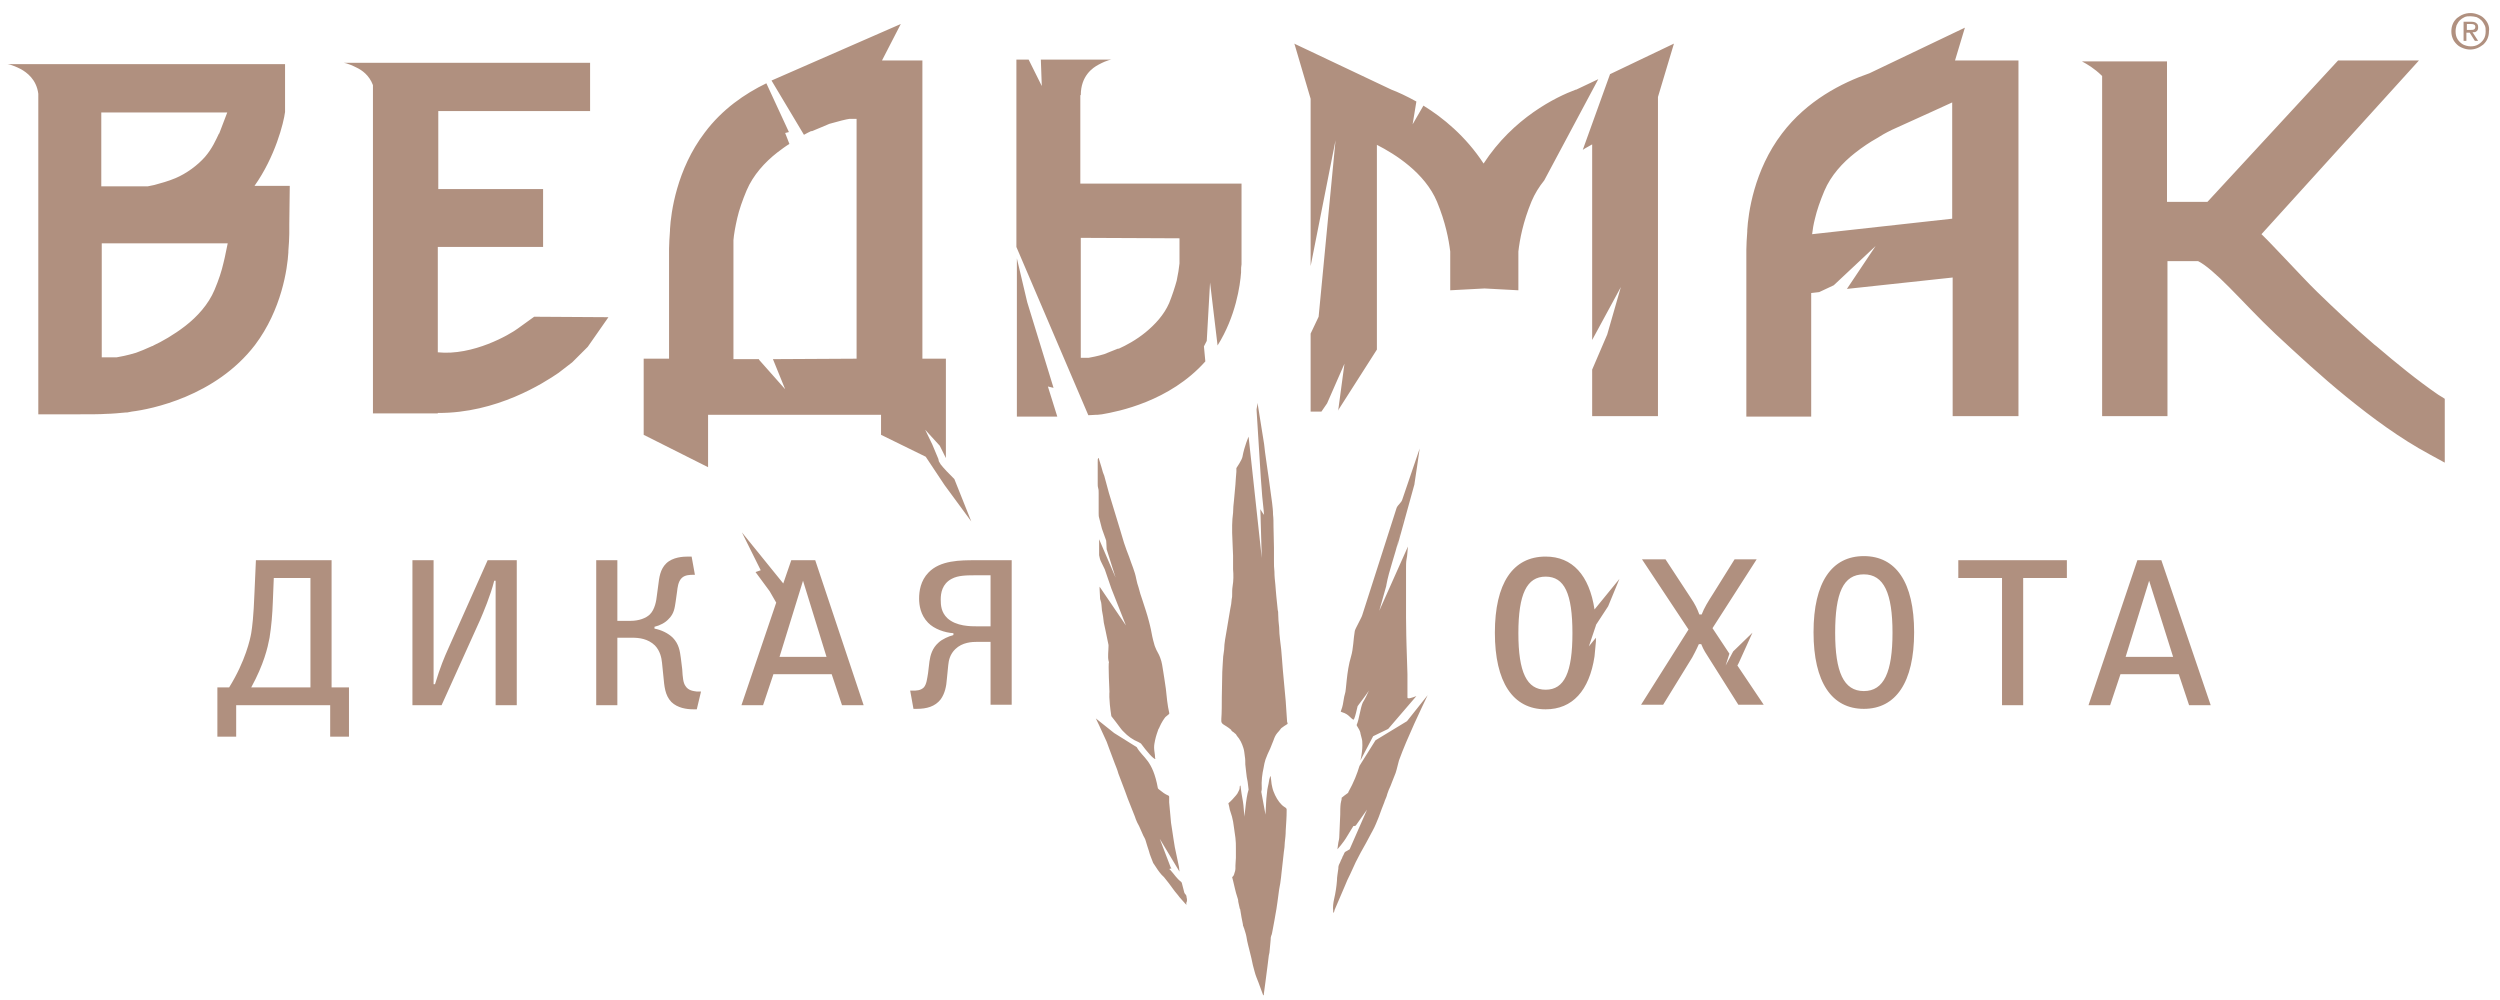 <svg width="140" height="56" viewBox="0 0 140 56" fill="none" xmlns="http://www.w3.org/2000/svg">
<g clip-path="url(#clip0)">
<path d="M75.606 40.156C75.659 40.207 75.711 40.258 75.79 40.309C75.817 40.283 75.817 40.258 75.843 40.232C75.896 40.105 75.975 39.773 76.027 39.543C76.212 39.288 76.475 38.956 76.659 38.675C76.554 38.905 76.448 39.134 76.317 39.339C76.185 39.62 76.106 40.309 75.975 40.59C75.975 40.615 75.975 40.641 76.001 40.666C76.08 40.794 76.159 40.922 76.185 41.05V41.075C76.212 41.177 76.238 41.279 76.264 41.381C76.29 41.432 76.343 41.892 76.185 42.581L76.896 41.228L77.738 40.82L79.317 38.981C79.054 39.083 78.817 39.16 78.817 39.058C78.817 38.879 78.817 37.756 78.817 37.756L78.765 36.121C78.765 36.121 78.738 35.202 78.738 34.589C78.738 34.487 78.738 34.411 78.738 34.309C78.738 34.206 78.738 34.13 78.738 34.104C78.738 34.079 78.738 34.079 78.738 34.104C78.738 33.67 78.738 33.236 78.738 32.802C78.738 32.47 78.738 32.138 78.738 31.806C78.738 31.653 78.738 31.474 78.765 31.321C78.817 31.091 78.817 30.836 78.844 30.606L77.238 34.206L77.633 32.802V32.776C77.791 31.908 78.133 31.066 78.317 30.223C78.396 29.866 78.475 29.483 78.554 29.125C78.554 29.1 78.58 29.049 78.58 29.023C78.607 28.921 78.633 28.819 78.659 28.717C78.607 28.844 78.58 28.997 78.554 29.151C78.475 29.431 78.422 29.712 78.37 29.993C78.344 30.07 78.344 30.146 78.317 30.223C78.291 30.351 78.264 30.478 78.238 30.632L79.212 27.108V27.082C79.238 26.955 79.502 25.116 79.502 25.116C79.502 25.116 78.633 27.67 78.528 27.976C78.475 28.155 78.291 28.257 78.212 28.436C78.08 28.87 76.317 34.334 76.29 34.436C76.264 34.564 75.896 35.202 75.869 35.33C75.79 35.764 75.79 36.326 75.659 36.76C75.395 37.628 75.395 38.675 75.317 38.854C75.264 38.981 75.211 39.492 75.159 39.62C75.132 39.696 75.106 39.773 75.08 39.849C75.106 39.849 75.106 39.875 75.132 39.875C75.395 39.952 75.501 40.054 75.606 40.156ZM66.447 50.242C66.447 50.165 66.42 50.114 66.368 50.063C66.341 50.037 66.315 49.986 66.315 49.961C66.262 49.782 66.236 49.629 66.183 49.45C66.183 49.425 66.157 49.399 66.131 49.373C65.894 49.195 65.762 48.965 65.552 48.735C65.525 48.71 65.499 48.684 65.473 48.659C65.552 48.659 65.525 48.633 65.604 48.633L65.552 48.556L64.946 46.973L66.052 48.812C66.052 48.735 66.025 48.659 66.025 48.556C65.946 48.173 65.867 47.816 65.788 47.433C65.762 47.28 65.736 47.101 65.71 46.948C65.683 46.769 65.657 46.59 65.63 46.412C65.604 46.309 65.604 46.182 65.578 46.08C65.552 45.875 65.552 45.697 65.525 45.492C65.499 45.186 65.499 45.237 65.473 44.931C65.473 44.828 65.473 44.726 65.473 44.624C65.473 44.599 65.473 44.573 65.42 44.548C65.236 44.471 65.104 44.369 64.946 44.241C64.92 44.216 64.867 44.19 64.841 44.139C64.551 42.53 63.999 42.454 63.657 41.841C63.13 41.509 62.393 41.05 62.393 41.05L61.367 40.232C61.367 40.232 61.63 40.769 61.972 41.535C62.025 41.662 62.051 41.764 62.103 41.892C62.209 42.173 62.314 42.454 62.419 42.735C62.498 42.939 62.577 43.118 62.63 43.322C62.761 43.654 62.867 43.96 62.998 44.292C63.051 44.446 63.104 44.599 63.156 44.726C63.288 45.058 63.42 45.39 63.551 45.722C63.578 45.773 63.578 45.824 63.604 45.875C63.657 46.003 63.709 46.131 63.788 46.258C63.867 46.437 63.946 46.616 64.025 46.795C64.078 46.897 64.13 46.973 64.156 47.075C64.209 47.28 64.288 47.484 64.341 47.663C64.393 47.893 64.499 48.097 64.578 48.327C64.604 48.352 64.604 48.378 64.63 48.403C64.762 48.608 64.894 48.812 65.052 48.99C65.104 49.042 65.13 49.067 65.183 49.118C65.367 49.348 65.552 49.578 65.71 49.808C65.815 49.961 65.946 50.089 66.052 50.242C66.157 50.369 66.262 50.471 66.368 50.599C66.394 50.625 66.394 50.625 66.42 50.65C66.42 50.65 66.42 50.65 66.447 50.65C66.447 50.625 66.447 50.599 66.42 50.574C66.499 50.471 66.473 50.344 66.447 50.242ZM61.472 26.98C61.472 27.031 61.472 27.082 61.472 27.108C61.472 27.185 61.472 27.261 61.498 27.338C61.525 27.414 61.525 27.517 61.525 27.619C61.525 28.002 61.525 28.385 61.525 28.742C61.525 28.819 61.525 28.921 61.551 28.997C61.603 29.202 61.656 29.406 61.709 29.61C61.788 29.84 61.867 30.044 61.946 30.274C61.946 30.351 61.972 30.555 61.972 30.759L62.472 32.342L61.551 30.198C61.551 30.274 61.551 30.376 61.551 30.453C61.551 30.606 61.551 30.759 61.551 30.887C61.551 30.964 61.551 31.015 61.551 31.091C61.577 31.219 61.603 31.347 61.656 31.449L61.867 31.883L62.235 32.955L63.051 35.023L61.577 32.853C61.577 32.904 61.577 32.93 61.577 32.981C61.577 33.134 61.603 33.313 61.603 33.466C61.603 33.517 61.603 33.568 61.63 33.619C61.656 33.696 61.682 33.798 61.682 33.874C61.682 33.977 61.709 34.079 61.709 34.181C61.761 34.411 61.788 34.641 61.814 34.87C61.84 35.023 61.893 35.202 61.919 35.355C61.972 35.611 62.025 35.866 62.077 36.121C62.077 36.147 62.077 36.172 62.077 36.172C62.077 36.428 62.025 36.785 62.077 36.99C62.077 37.015 62.077 37.041 62.103 37.066C62.051 37.143 62.13 38.751 62.13 38.751C62.13 38.751 62.077 39.083 62.235 40.105C62.235 40.105 62.735 40.743 62.761 40.794C62.814 40.871 62.867 40.922 62.919 40.973C63.156 41.228 63.446 41.432 63.762 41.56C63.814 41.586 63.841 41.611 63.893 41.637C64.209 42.071 64.604 42.53 64.709 42.505C64.709 42.505 64.683 42.479 64.683 42.403C64.683 42.25 64.63 42.045 64.63 41.867C64.63 41.688 64.657 41.611 64.683 41.458C64.736 41.203 64.815 40.998 64.867 40.845C64.867 40.82 64.894 40.82 64.894 40.794C64.92 40.769 64.92 40.743 64.92 40.743C65.052 40.437 65.183 40.258 65.262 40.156C65.315 40.105 65.394 40.054 65.446 40.003C65.499 39.977 65.473 39.926 65.473 39.9C65.394 39.594 65.315 38.905 65.288 38.573C65.262 38.394 65.236 38.215 65.209 38.036C65.157 37.756 65.13 37.475 65.078 37.219C65.052 37.092 65.025 36.964 64.972 36.836C64.92 36.683 64.841 36.556 64.762 36.402C64.709 36.275 64.657 36.172 64.63 36.045C64.551 35.789 64.499 35.509 64.446 35.228C64.42 35.075 64.367 34.921 64.341 34.794C64.236 34.385 64.104 34.002 63.972 33.594C63.893 33.364 63.814 33.134 63.762 32.904C63.709 32.751 63.657 32.572 63.63 32.419C63.551 31.985 63.367 31.602 63.235 31.193C63.13 30.913 63.025 30.657 62.946 30.402C62.867 30.146 62.788 29.891 62.709 29.61C62.498 28.946 62.314 28.282 62.103 27.619C62.025 27.338 61.946 27.031 61.867 26.75C61.867 26.725 61.84 26.674 61.84 26.648C61.814 26.572 61.788 26.521 61.761 26.444C61.735 26.342 61.709 26.265 61.682 26.163C61.63 25.985 61.577 25.831 61.525 25.652C61.525 25.652 61.525 25.652 61.498 25.652C61.472 25.704 61.472 25.755 61.472 25.831C61.472 26.138 61.472 26.546 61.472 26.98ZM78.791 40.386L77.027 41.458L76.132 42.888C76.001 43.322 75.817 43.807 75.501 44.369C75.501 44.369 75.501 44.369 75.501 44.394C75.395 44.471 75.29 44.548 75.29 44.548L75.132 44.675V44.701C75.132 44.701 75.132 44.803 75.106 44.854C75.106 44.905 75.08 44.956 75.08 44.982C75.053 45.186 75.053 45.416 75.053 45.62C75.027 46.029 75.027 46.412 75.001 46.82C75.001 46.948 74.974 47.075 74.948 47.178C74.922 47.305 74.922 47.407 74.895 47.561C75.027 47.407 75.159 47.254 75.264 47.101C75.395 46.922 75.501 46.718 75.632 46.514C75.685 46.437 75.738 46.335 75.79 46.258C75.843 46.258 75.869 46.258 75.922 46.233L76.554 45.339L75.58 47.561L75.317 47.714C75.264 47.79 75.238 47.893 75.185 47.969C75.159 48.02 75.159 48.071 75.132 48.097C75.106 48.148 75.08 48.199 75.053 48.276C75.001 48.378 74.948 48.48 74.948 48.582C74.948 48.608 74.948 48.608 74.948 48.633C74.922 48.863 74.869 49.093 74.869 49.322C74.843 49.654 74.79 50.012 74.711 50.344C74.659 50.574 74.632 50.803 74.659 51.033C74.659 51.059 74.659 51.084 74.659 51.11C74.659 51.11 74.659 51.11 74.685 51.11C74.711 51.059 74.737 51.008 74.737 50.957C74.922 50.497 75.132 50.063 75.317 49.603C75.395 49.399 75.501 49.169 75.606 48.965C75.711 48.735 75.817 48.505 75.922 48.276C76.106 47.918 76.29 47.561 76.501 47.203C76.633 46.973 76.738 46.743 76.87 46.514C77.001 46.284 77.106 46.003 77.212 45.748C77.264 45.594 77.317 45.467 77.37 45.314C77.422 45.16 77.501 45.007 77.554 44.828C77.606 44.701 77.659 44.599 77.685 44.471C77.738 44.318 77.791 44.165 77.87 44.011C77.896 43.935 77.922 43.884 77.949 43.807C78.001 43.705 78.028 43.577 78.08 43.475C78.133 43.347 78.186 43.22 78.212 43.092C78.264 42.913 78.291 42.76 78.344 42.581C78.817 41.279 79.633 39.594 79.949 38.93L78.791 40.386ZM70.763 42.99C70.789 42.837 70.816 42.684 70.868 42.53C70.947 42.326 71.026 42.122 71.132 41.918C71.184 41.764 71.263 41.611 71.316 41.458C71.368 41.305 71.421 41.177 71.526 41.05C71.605 40.973 71.658 40.896 71.737 40.794L71.763 40.769C71.868 40.692 71.974 40.615 72.105 40.539C72.105 40.488 72.105 40.462 72.079 40.437C72.053 40.156 72.026 39.543 72 39.262C71.948 38.7 71.895 38.139 71.842 37.551C71.816 37.322 71.816 37.117 71.79 36.887C71.763 36.53 71.737 36.198 71.684 35.841C71.658 35.611 71.632 35.355 71.632 35.126C71.605 34.87 71.579 34.641 71.579 34.385C71.579 34.309 71.579 34.232 71.553 34.155C71.526 33.9 71.5 33.645 71.474 33.389C71.447 33.185 71.447 32.981 71.421 32.751C71.395 32.496 71.368 32.266 71.368 32.011C71.342 31.806 71.342 31.628 71.342 31.423C71.342 31.347 71.342 31.27 71.342 31.193C71.342 31.091 71.342 30.964 71.342 30.861C71.342 30.81 71.342 30.734 71.342 30.683C71.342 30.274 71.316 29.866 71.316 29.483C71.316 29.253 71.316 29.023 71.29 28.819C71.29 28.589 71.263 28.385 71.237 28.155C71.184 27.695 71.105 27.261 71.053 26.802C70.974 26.316 70.921 25.831 70.842 25.321C70.816 25.167 70.816 25.014 70.789 24.861C70.737 24.529 70.421 22.563 70.421 22.563C70.421 22.563 70.395 22.818 70.368 22.92C70.368 22.946 70.368 22.946 70.368 22.971C70.368 23.023 70.579 26.393 70.605 26.75C70.632 27.108 70.658 27.465 70.684 27.797C70.71 28.053 70.737 28.308 70.763 28.563C70.763 28.666 70.789 28.742 70.789 28.844C70.789 28.819 70.763 28.819 70.763 28.793C70.71 28.742 70.658 28.64 70.579 28.512C70.579 28.461 70.658 31.244 70.658 31.244L69.921 24.452C69.921 24.452 69.684 24.989 69.579 25.576C69.552 25.755 69.237 26.214 69.237 26.214C69.237 26.214 69.237 26.291 69.237 26.419C69.237 26.521 69.21 26.648 69.21 26.75C69.21 26.878 69.184 27.006 69.184 27.134C69.157 27.414 69.131 27.695 69.105 28.002C69.079 28.232 69.052 28.487 69.052 28.717C69.026 28.946 69 29.176 69 29.406C69 29.534 69 29.687 69 29.84C69.026 30.274 69.026 30.708 69.052 31.117C69.052 31.372 69.052 31.628 69.052 31.883C69.079 32.189 69.079 32.521 69.026 32.828C69 32.981 69 33.16 69 33.313C69 33.389 69 33.466 68.973 33.568C68.973 33.645 68.947 33.747 68.947 33.823C68.921 33.925 68.921 34.002 68.894 34.104C68.815 34.513 68.763 34.947 68.684 35.355C68.657 35.509 68.631 35.662 68.605 35.815C68.578 35.994 68.552 36.198 68.552 36.377C68.526 36.504 68.526 36.632 68.499 36.76C68.499 36.887 68.473 37.041 68.473 37.168C68.473 37.322 68.447 37.475 68.447 37.628C68.447 38.113 68.421 38.598 68.421 39.058C68.421 39.339 68.421 39.952 68.394 40.258C68.394 40.283 68.394 40.309 68.394 40.309C68.368 40.59 68.552 40.539 68.947 40.871V40.896C68.973 40.922 69 40.947 69.026 40.973C69.079 40.998 69.105 41.024 69.157 41.075C69.21 41.1 69.237 41.152 69.263 41.203C69.447 41.407 69.552 41.637 69.631 41.892C69.684 42.045 69.684 42.199 69.71 42.352C69.737 42.505 69.737 42.658 69.737 42.811C69.763 42.965 69.763 43.118 69.789 43.271C69.816 43.552 69.816 43.475 69.868 43.782C69.894 43.909 69.894 44.062 69.921 44.216C69.842 44.471 69.789 44.803 69.737 45.288C69.71 45.441 69.71 45.594 69.684 45.748C69.684 45.722 69.684 45.722 69.684 45.697C69.658 45.492 69.658 45.288 69.631 45.084C69.605 44.828 69.526 44.496 69.5 44.241C69.473 44.037 69.5 44.241 69.473 44.037C69.473 44.011 69.473 44.011 69.447 43.986C69.421 44.037 69.421 44.062 69.421 44.114C69.421 44.19 69.394 44.241 69.368 44.292C69.342 44.343 69.315 44.394 69.289 44.446C69.263 44.471 69.237 44.522 69.21 44.548C69.079 44.701 68.947 44.854 68.789 44.982C68.815 45.058 68.842 45.212 68.868 45.339C69 45.748 69 45.748 69.052 46.003C69.079 46.131 69.079 46.233 69.105 46.361C69.131 46.539 69.157 46.743 69.184 46.922C69.21 47.127 69.21 47.305 69.21 47.51C69.21 47.637 69.21 47.79 69.21 47.918C69.21 47.969 69.21 48.02 69.21 48.046C69.21 48.173 69.184 48.327 69.184 48.48C69.184 48.531 69.184 48.582 69.184 48.659C69.184 48.735 69.157 48.812 69.131 48.888C69.105 48.99 69.079 49.067 69 49.118C69.026 49.195 69.026 49.246 69.052 49.322C69.131 49.629 69.184 49.935 69.289 50.242C69.315 50.318 69.342 50.395 69.342 50.497C69.368 50.625 69.394 50.727 69.421 50.855C69.421 50.88 69.421 50.88 69.447 50.906C69.5 51.237 69.552 51.544 69.605 51.774V51.799C69.605 51.825 69.605 51.85 69.631 51.876C69.631 51.901 69.631 51.927 69.658 51.952C69.684 52.029 69.71 52.131 69.737 52.208C69.789 52.361 69.816 52.54 69.842 52.693C69.868 52.846 69.921 52.999 69.947 53.127C70 53.306 70.026 53.484 70.079 53.663C70.131 53.919 70.184 54.174 70.263 54.429C70.316 54.633 70.395 54.812 70.474 55.017C70.552 55.246 70.658 55.502 70.737 55.731C70.737 55.757 70.763 55.757 70.763 55.808C70.763 55.706 70.789 55.629 70.789 55.553C70.816 55.348 70.842 55.17 70.868 54.965C70.895 54.761 70.921 54.557 70.947 54.353C70.974 54.225 70.974 54.072 71 53.944C71.026 53.791 71.026 53.663 71.053 53.51C71.079 53.408 71.105 53.28 71.105 53.178C71.132 52.999 71.132 52.795 71.158 52.616C71.158 52.54 71.158 52.489 71.184 52.412C71.237 52.31 71.237 52.208 71.263 52.106C71.29 51.927 71.342 51.723 71.368 51.544C71.395 51.442 71.395 51.34 71.421 51.237C71.5 50.855 71.579 50.191 71.632 49.808C71.684 49.578 71.711 49.348 71.737 49.144C71.763 48.99 71.763 48.812 71.79 48.659C71.816 48.352 71.868 48.046 71.895 47.714C71.921 47.535 71.948 47.356 71.948 47.178C71.974 46.948 72 46.743 72 46.514C72.026 46.003 72.053 45.85 72.053 45.339C72.053 45.288 72.026 45.263 72 45.237C71.921 45.186 71.842 45.135 71.79 45.084C71.579 44.88 71.421 44.599 71.316 44.318C71.263 44.19 71.237 44.037 71.21 43.909C71.184 43.756 71.184 43.603 71.158 43.475H71.132C71.105 43.526 71.105 43.603 71.079 43.654C71.026 44.037 70.974 44.062 70.947 44.446C70.895 44.828 70.895 45.212 70.868 45.62C70.789 45.212 70.71 44.777 70.632 44.343C70.632 44.318 70.658 44.267 70.658 44.165C70.632 43.705 70.684 43.347 70.763 42.99Z" fill="#B0907F"/>
<path d="M14.279 19.32C15.779 17.328 16.095 15.03 16.148 14.137V14.06C16.174 13.703 16.2 13.371 16.2 13.09V13.064V12.886V12.579L16.227 10.409H14.252C15.411 8.775 15.884 6.885 15.963 6.272V3.591H3.54H3.514H0.408C0.408 3.591 0.618 3.591 1.171 3.872C1.487 4.051 2.04 4.434 2.145 5.251V23.201H2.224C2.224 23.201 3.356 23.201 4.435 23.201C5.04 23.201 5.619 23.201 5.961 23.176C6.198 23.176 6.804 23.125 7.041 23.099H7.093H7.12L7.383 23.048C8.436 22.92 12.068 22.205 14.279 19.32ZM12.515 14.724C12.41 15.184 12.252 15.669 12.015 16.23C11.673 17.048 11.041 17.737 10.383 18.248C9.725 18.758 9.041 19.141 8.593 19.346L8.567 19.371H8.541L8.014 19.601L7.62 19.754C7.12 19.907 6.698 19.984 6.54 20.009H5.698V13.626H12.752C12.673 13.958 12.621 14.316 12.515 14.724ZM12.278 7.472L12.252 7.498C12.094 7.83 11.884 8.315 11.489 8.775C11.068 9.26 10.436 9.719 9.831 9.975C9.409 10.153 9.015 10.256 8.646 10.358C8.515 10.383 8.409 10.409 8.278 10.434H5.672V6.298H12.726L12.278 7.472ZM44.311 31.372L43.863 32.674L41.547 29.814L42.6 31.934L42.31 32.036L43.1 33.108L43.468 33.747L41.521 39.492H42.731L43.311 37.756H46.574L47.153 39.492H48.364L45.653 31.372H44.311ZM43.653 36.785L44.969 32.521L46.285 36.785H43.653ZM89.161 8.085V19.039L90.767 16.077L90.004 18.733L89.161 20.699V23.303H92.846V5.43L93.741 2.442L90.162 4.153L88.635 8.392C88.819 8.264 89.003 8.187 89.161 8.085ZM25.123 36.275C24.86 36.862 24.675 37.296 24.36 38.317H24.281V31.372H23.096V39.492H24.728L26.886 34.717C27.071 34.283 27.465 33.364 27.676 32.521H27.755V39.492H28.939V31.372H27.308L25.123 36.275ZM51.839 25.576L52.891 27.159L54.392 29.202L53.444 26.827C53.155 26.546 52.839 26.214 52.681 26.01L52.575 25.831L52.549 25.704L52.207 24.887L51.812 24.069L52.628 24.963L52.97 25.652V20.086H51.654V3.387H49.391L50.444 1.344L43.205 4.51L45.021 7.549C45.153 7.472 45.311 7.396 45.416 7.345H45.443H45.469L46.022 7.115L46.443 6.936C46.969 6.783 47.39 6.681 47.575 6.655H47.969V20.086L43.284 20.112L43.969 21.797L42.521 20.163L42.495 20.112H41.073V19.039V13.447C41.1 13.115 41.179 12.681 41.284 12.222C41.389 11.762 41.573 11.226 41.81 10.664C42.179 9.796 42.837 9.081 43.521 8.545C43.758 8.366 43.995 8.187 44.206 8.06L43.969 7.447L44.179 7.396L42.916 4.664C41.705 5.251 40.442 6.119 39.468 7.421C37.889 9.49 37.573 11.915 37.52 12.835V12.911C37.494 13.294 37.467 13.652 37.467 13.932V13.958C37.467 14.06 37.467 14.162 37.467 14.239H37.546H37.467C37.467 14.316 37.467 14.392 37.467 14.469V19.55V20.086H36.046V24.35L39.652 26.163V23.227H49.338V24.35L51.839 25.576ZM29.913 17.737L28.992 18.401C28.545 18.733 26.492 19.933 24.517 19.729V13.83H30.413V10.588H24.544V6.221H28.992H33.045V3.515H23.886H19.227C19.227 3.515 19.438 3.515 19.99 3.796C20.254 3.923 20.675 4.204 20.885 4.766V23.15H24.517V23.125C27.808 23.15 30.466 21.439 31.282 20.878L32.045 20.29L32.914 19.422L34.072 17.763L29.913 17.737ZM38.389 38.419C38.257 38.241 38.231 37.934 38.204 37.475L38.125 36.836C38.073 36.453 38.02 36.07 37.678 35.713C37.415 35.458 37.046 35.279 36.651 35.202V35.1C36.967 35.023 37.257 34.87 37.441 34.666C37.757 34.36 37.783 34.028 37.836 33.696L37.915 33.134C37.941 32.93 37.968 32.572 38.178 32.368C38.362 32.189 38.652 32.189 38.836 32.189H38.915L38.731 31.168H38.547C38.257 31.168 37.678 31.193 37.309 31.551C36.967 31.883 36.915 32.342 36.862 32.776L36.783 33.364C36.757 33.619 36.678 34.13 36.388 34.411C36.178 34.615 35.783 34.768 35.309 34.768H34.572V31.372H33.388V39.492H34.572V35.713H35.414C35.783 35.713 36.283 35.764 36.678 36.147C36.967 36.453 37.046 36.836 37.073 37.117L37.151 37.883C37.204 38.419 37.23 38.93 37.599 39.313C37.941 39.645 38.441 39.722 38.836 39.722H39.02L39.257 38.726H39.02C38.836 38.7 38.547 38.675 38.389 38.419ZM18.595 31.372H14.331L14.252 33.16C14.2 34.564 14.121 35.126 14.068 35.458C14.016 35.764 13.752 37.015 12.831 38.496H12.173V41.254H13.226V39.492H18.49V41.254H19.543V38.496H18.569V31.372H18.595ZM17.411 38.496H14.068C14.779 37.194 14.989 36.275 15.095 35.713C15.2 35.049 15.253 34.411 15.279 33.696L15.332 32.368H17.385V38.496H17.411ZM97.374 37.117L98.137 35.432L97.058 36.479L96.636 37.27L96.847 36.607L95.9 35.177L98.374 31.321H97.137L95.926 33.262C95.663 33.67 95.426 34.053 95.294 34.411H95.162C95.057 34.104 94.899 33.798 94.689 33.491L93.267 31.321H91.951L94.557 35.253L91.899 39.466H93.136L94.768 36.811C94.847 36.658 94.978 36.428 95.136 36.07H95.268C95.399 36.402 95.557 36.632 95.689 36.836L97.347 39.466H98.769L97.294 37.27L97.374 37.117ZM51.996 32.062C51.549 32.521 51.47 33.108 51.47 33.517C51.47 33.9 51.549 34.436 51.97 34.87C52.312 35.228 52.918 35.432 53.391 35.458V35.56C53.128 35.636 52.76 35.789 52.549 35.994C52.207 36.3 52.102 36.683 52.049 37.041L51.97 37.705C51.917 38.011 51.891 38.317 51.733 38.496C51.549 38.675 51.312 38.675 51.102 38.675H50.97L51.154 39.696H51.338C51.891 39.696 52.365 39.569 52.681 39.16C52.918 38.828 52.997 38.419 53.023 38.036L53.102 37.245C53.128 36.964 53.207 36.632 53.497 36.351C53.892 35.968 54.418 35.943 54.76 35.943H55.471V39.466H56.655V31.372H54.629C53.786 31.372 52.654 31.372 51.996 32.062ZM55.471 32.215V35.075H54.76C54.339 35.075 53.549 35.075 53.049 34.615C52.707 34.283 52.681 33.9 52.681 33.568C52.681 33.211 52.76 32.7 53.286 32.419C53.655 32.215 54.128 32.215 54.76 32.215H55.471ZM109.665 32.368H112.113V39.492H113.298V32.368H115.745V31.372H109.665V32.368ZM119.693 31.372L116.956 39.492H118.167L118.746 37.756H122.01L122.589 39.492H123.8L121.036 31.372H119.693ZM119.035 36.785L120.351 32.521L121.694 36.785H119.035ZM136.539 22.103C135.354 21.286 134.196 20.341 133.091 19.397L132.959 19.295C131.801 18.299 130.722 17.277 129.774 16.358C129.248 15.848 128.564 15.107 127.906 14.418C127.484 13.983 127.09 13.55 126.721 13.192L126.642 13.115L135.46 3.387H130.932L123.642 11.277L123.615 11.303H122.483H121.352V6.374V3.438H116.588C116.877 3.591 117.272 3.821 117.693 4.23L117.719 4.255V11.354V14.724V23.303H121.378V14.622H123.063H123.089C123.51 14.826 124.142 15.388 124.826 16.077C125.589 16.843 126.484 17.814 127.432 18.707C128.616 19.805 129.959 21.056 131.406 22.231C132.854 23.405 134.407 24.555 136.065 25.448L136.907 25.908V22.333L136.749 22.231L136.539 22.103ZM104.375 31.142C102.585 31.142 101.558 32.598 101.558 35.407C101.558 38.215 102.585 39.696 104.375 39.696C106.165 39.696 107.191 38.215 107.191 35.407C107.191 32.598 106.165 31.142 104.375 31.142ZM104.375 38.7C103.243 38.7 102.769 37.628 102.769 35.432C102.769 33.211 103.217 32.164 104.375 32.164C105.507 32.164 105.98 33.236 105.98 35.432C105.98 37.628 105.507 38.7 104.375 38.7ZM109.349 23.303H113.034V3.387H112.955C112.955 3.387 111.771 3.387 110.639 3.387C110.323 3.387 109.902 3.387 109.481 3.387L110.034 1.549L104.691 4.102C103.138 4.638 101.19 5.634 99.795 7.472C98.216 9.541 97.9 11.966 97.847 12.886V12.962C97.821 13.345 97.795 13.703 97.795 13.983V14.009C97.795 14.111 97.795 14.213 97.795 14.29H97.874H97.795C97.795 14.367 97.795 14.443 97.795 14.52V17.941V23.329H101.427V17.431V16.409L101.874 16.358L102.69 15.975L105.033 13.779L103.427 16.179L109.349 15.541V18.988V23.303ZM101.479 13.115C101.506 12.86 101.558 12.554 101.637 12.247C101.743 11.788 101.927 11.251 102.164 10.69C102.532 9.822 103.19 9.107 103.875 8.57C104.296 8.238 104.717 7.958 105.085 7.753C105.322 7.6 105.586 7.447 105.954 7.268C107.375 6.63 109.323 5.736 109.323 5.736V6.681V12.247L101.479 13.115ZM69.552 10.281H67.473H60.498V5.328H60.524C60.524 4.255 61.182 3.796 61.525 3.617C62.051 3.336 62.261 3.336 62.261 3.336H58.287L58.34 4.817L57.603 3.336H56.918V13.83L60.946 23.252C61.13 23.252 61.288 23.227 61.393 23.227H61.446H61.472L61.709 23.201C62.604 23.048 65.499 22.486 67.499 20.239L67.42 19.397L67.578 19.09L67.763 15.822L68.184 19.346C69.21 17.712 69.447 15.975 69.5 15.26V15.184C69.5 15.056 69.5 14.928 69.526 14.801V13.243V12.835V10.281H69.552ZM66.052 14.75C66.025 15.03 65.973 15.337 65.894 15.72C65.788 16.103 65.657 16.511 65.473 16.971C65.183 17.635 64.683 18.171 64.157 18.605C63.63 19.039 63.051 19.346 62.656 19.524H62.63H62.604L62.156 19.703L61.84 19.831C61.419 19.959 61.103 20.009 60.972 20.035H60.524V14.596V13.32C62.051 13.32 64.788 13.345 66.052 13.345V14.75ZM58.998 21.72L57.524 16.92L56.945 14.469V23.329H57.261C57.261 23.329 58.234 23.329 59.156 23.329H59.208L58.682 21.644L58.998 21.72ZM89.293 34.13C89.003 32.215 88.056 31.168 86.556 31.168C84.713 31.168 83.713 32.674 83.713 35.432C83.713 38.19 84.713 39.722 86.556 39.722C88.056 39.722 89.003 38.675 89.293 36.76L89.372 35.917C89.372 35.866 89.372 35.789 89.372 35.738V35.713L88.977 36.198L89.372 35.023V34.998L90.056 33.951L90.688 32.419L89.293 34.13ZM86.556 38.624C85.503 38.624 85.029 37.654 85.029 35.458C85.029 33.262 85.503 32.291 86.556 32.291C87.608 32.291 88.056 33.236 88.056 35.458C88.056 37.654 87.608 38.624 86.556 38.624ZM85.029 14.086C85.108 13.396 85.292 12.426 85.766 11.277C85.95 10.843 86.187 10.46 86.477 10.102L89.504 4.434L88.266 5.021H88.24C87.135 5.43 84.74 6.604 83.081 9.158C82.081 7.626 80.791 6.579 79.712 5.915L79.107 6.962L79.317 5.685C78.765 5.379 78.265 5.149 77.922 5.021L72.474 2.442L72.5 2.493L73.395 5.532V11.762V14.903L74.79 7.855L73.843 17.737L73.395 18.682V23.048H74.001L74.317 22.588L75.29 20.367L74.948 22.92L74.922 22.997L77.106 19.576V18.35V10.868V8.111C78.107 8.621 79.791 9.668 80.475 11.303C80.949 12.451 81.133 13.422 81.213 14.086V14.111V16.256L83.134 16.154L85.029 16.256V14.086ZM138.644 1.778C138.697 1.753 138.723 1.727 138.75 1.676C138.776 1.625 138.776 1.574 138.776 1.523C138.776 1.421 138.75 1.344 138.671 1.293C138.618 1.242 138.513 1.217 138.381 1.217H137.96V2.289H138.118V1.829H138.302L138.592 2.289H138.776L138.46 1.804C138.565 1.804 138.618 1.804 138.644 1.778ZM138.144 1.676V1.344H138.381C138.539 1.344 138.618 1.395 138.618 1.497C138.618 1.574 138.592 1.625 138.539 1.651C138.487 1.676 138.434 1.676 138.329 1.676H138.144ZM139.329 1.344C139.276 1.217 139.197 1.114 139.092 1.012C138.987 0.91 138.881 0.859 138.75 0.808C138.618 0.757 138.486 0.731 138.355 0.731C138.197 0.731 138.065 0.757 137.934 0.808C137.802 0.859 137.697 0.936 137.592 1.012C137.486 1.114 137.407 1.217 137.355 1.344C137.302 1.472 137.276 1.6 137.276 1.753C137.276 1.906 137.302 2.034 137.355 2.161C137.407 2.289 137.486 2.391 137.592 2.493C137.697 2.595 137.802 2.646 137.934 2.698C138.065 2.749 138.197 2.774 138.329 2.774C138.46 2.774 138.592 2.749 138.723 2.698C138.855 2.646 138.96 2.57 139.066 2.493C139.171 2.391 139.25 2.289 139.302 2.161C139.355 2.034 139.381 1.906 139.381 1.753C139.408 1.6 139.381 1.472 139.329 1.344ZM139.092 2.187C139.013 2.315 138.908 2.417 138.776 2.493C138.644 2.57 138.513 2.595 138.355 2.595C138.197 2.595 138.039 2.544 137.934 2.493C137.802 2.417 137.697 2.315 137.618 2.187C137.539 2.059 137.513 1.906 137.513 1.753C137.513 1.625 137.539 1.523 137.565 1.421C137.618 1.319 137.671 1.217 137.75 1.14C137.828 1.063 137.907 1.012 138.013 0.961C138.118 0.91 138.223 0.91 138.355 0.91C138.46 0.91 138.592 0.936 138.697 0.961C138.802 1.012 138.881 1.063 138.96 1.14C139.039 1.217 139.092 1.319 139.145 1.421C139.197 1.523 139.197 1.625 139.197 1.753C139.197 1.906 139.171 2.059 139.092 2.187Z" fill="#B0907F"/>
</g>
<defs>
<clipPath id="clip0">
<rect width="139" height="55" fill="white" transform="translate(0.408 0.731)"/>
</clipPath>
</defs>
</svg>
